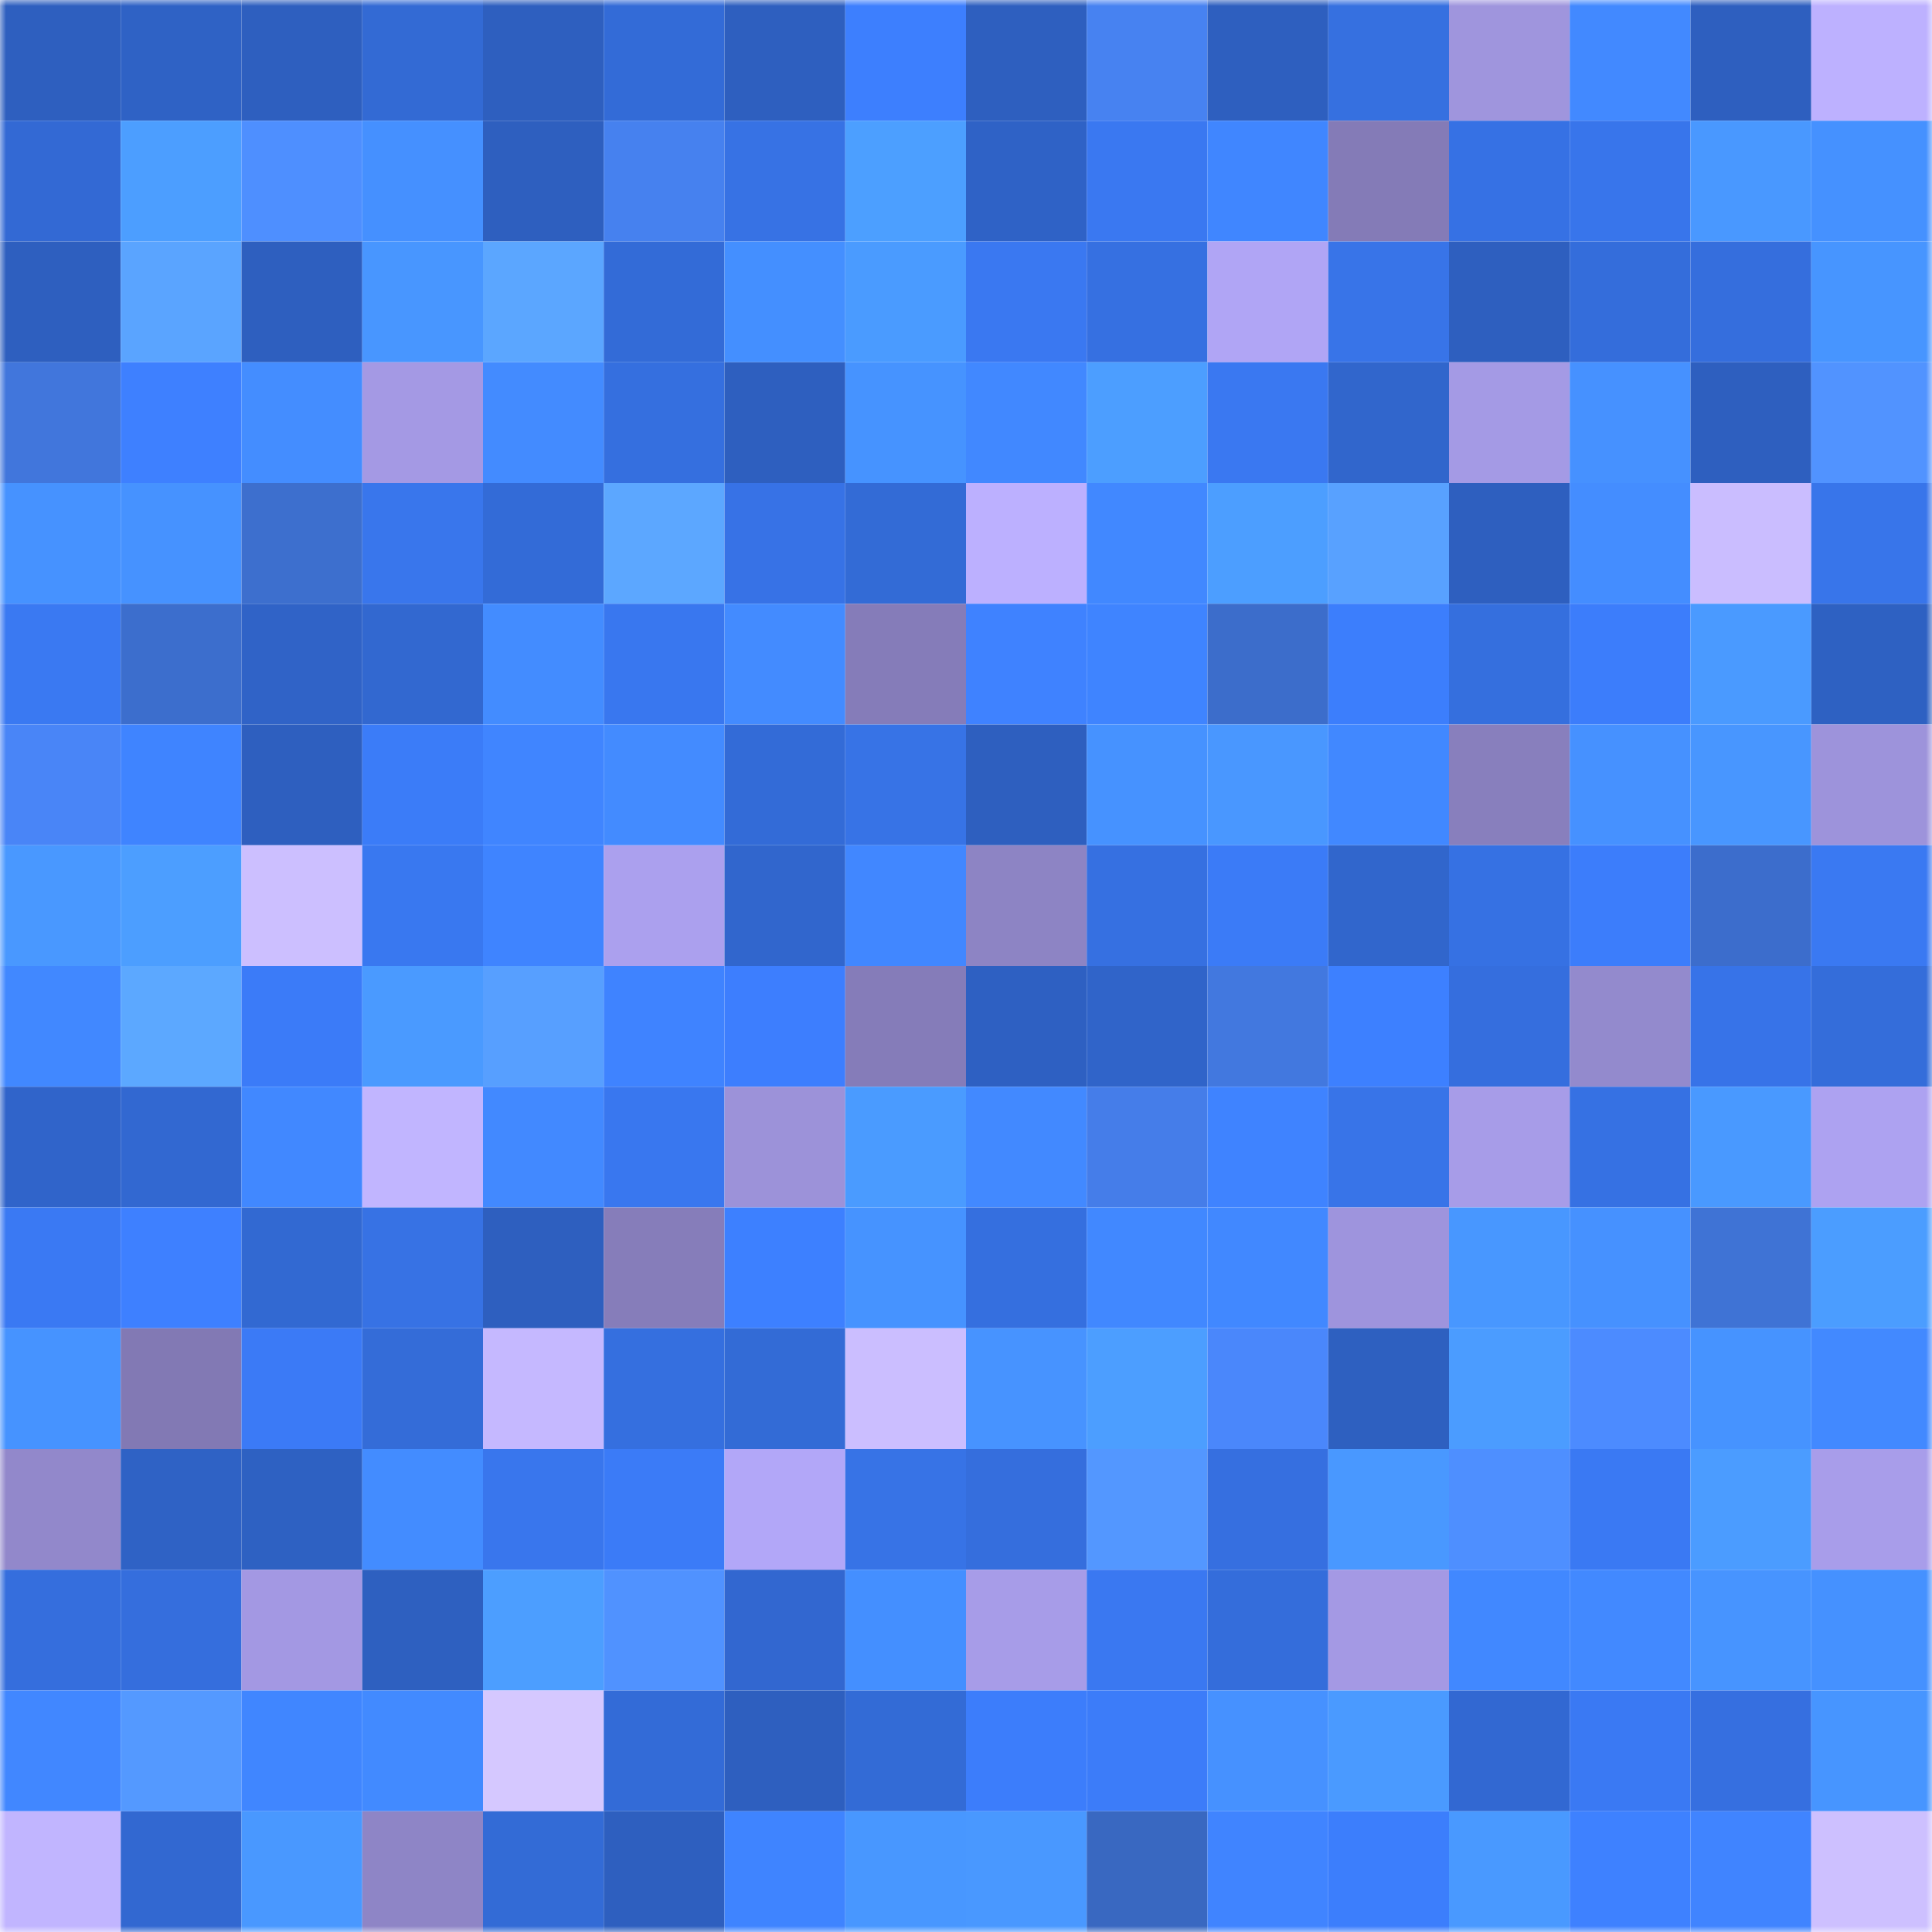 <svg viewBox="0 0 160 160" fill="none" role="img" xmlns="http://www.w3.org/2000/svg" width="240" height="240" name="basenames%2Cpawsc.base.eth"><title>basenames,pawsc.base.eth</title><mask id="607729815" mask-type="alpha" maskUnits="userSpaceOnUse" x="0" y="0" width="160" height="160"><rect width="160" height="160" fill="#FFFFFF"></rect></mask><g mask="url(#607729815)"><rect x="0" y="0" width="10" height="10" fill="#2e5fbf"></rect><rect x="10" y="0" width="10" height="10" fill="#2f62c5"></rect><rect x="20" y="0" width="10" height="10" fill="#2e5fbf"></rect><rect x="30" y="0" width="10" height="10" fill="#336ad4"></rect><rect x="40" y="0" width="10" height="10" fill="#2e5fbf"></rect><rect x="50" y="0" width="10" height="10" fill="#336bd7"></rect><rect x="60" y="0" width="10" height="10" fill="#2e5fbf"></rect><rect x="70" y="0" width="10" height="10" fill="#3d7ffe"></rect><rect x="80" y="0" width="10" height="10" fill="#2e5fbf"></rect><rect x="90" y="0" width="10" height="10" fill="#4782f1"></rect><rect x="100" y="0" width="10" height="10" fill="#2e5fbf"></rect><rect x="110" y="0" width="10" height="10" fill="#3670e0"></rect><rect x="120" y="0" width="10" height="10" fill="#9f95dd"></rect><rect x="130" y="0" width="10" height="10" fill="#4289ff"></rect><rect x="140" y="0" width="10" height="10" fill="#2e5fbf"></rect><rect x="150" y="0" width="10" height="10" fill="#bdb1ff"></rect><rect x="0" y="10" width="10" height="10" fill="#3369d4"></rect><rect x="10" y="10" width="10" height="10" fill="#4c9eff"></rect><rect x="20" y="10" width="10" height="10" fill="#4e8fff"></rect><rect x="30" y="10" width="10" height="10" fill="#4590ff"></rect><rect x="40" y="10" width="10" height="10" fill="#2e5fbf"></rect><rect x="50" y="10" width="10" height="10" fill="#4681ef"></rect><rect x="60" y="10" width="10" height="10" fill="#3772e4"></rect><rect x="70" y="10" width="10" height="10" fill="#4c9fff"></rect><rect x="80" y="10" width="10" height="10" fill="#2f62c6"></rect><rect x="90" y="10" width="10" height="10" fill="#3a78f1"></rect><rect x="100" y="10" width="10" height="10" fill="#4086ff"></rect><rect x="110" y="10" width="10" height="10" fill="#847bb7"></rect><rect x="120" y="10" width="10" height="10" fill="#3671e4"></rect><rect x="130" y="10" width="10" height="10" fill="#3875eb"></rect><rect x="140" y="10" width="10" height="10" fill="#4998ff"></rect><rect x="150" y="10" width="10" height="10" fill="#4591ff"></rect><rect x="0" y="20" width="10" height="10" fill="#2e5fbf"></rect><rect x="10" y="20" width="10" height="10" fill="#5aa4ff"></rect><rect x="20" y="20" width="10" height="10" fill="#2e5fbf"></rect><rect x="30" y="20" width="10" height="10" fill="#4896ff"></rect><rect x="40" y="20" width="10" height="10" fill="#5ba6ff"></rect><rect x="50" y="20" width="10" height="10" fill="#336bd7"></rect><rect x="60" y="20" width="10" height="10" fill="#448fff"></rect><rect x="70" y="20" width="10" height="10" fill="#4a9bff"></rect><rect x="80" y="20" width="10" height="10" fill="#3a78f1"></rect><rect x="90" y="20" width="10" height="10" fill="#3670e1"></rect><rect x="100" y="20" width="10" height="10" fill="#b0a5f5"></rect><rect x="110" y="20" width="10" height="10" fill="#3874e8"></rect><rect x="120" y="20" width="10" height="10" fill="#2e5fbf"></rect><rect x="130" y="20" width="10" height="10" fill="#346ddb"></rect><rect x="140" y="20" width="10" height="10" fill="#356edd"></rect><rect x="150" y="20" width="10" height="10" fill="#4795ff"></rect><rect x="0" y="30" width="10" height="10" fill="#4176dc"></rect><rect x="10" y="30" width="10" height="10" fill="#3e80ff"></rect><rect x="20" y="30" width="10" height="10" fill="#448dff"></rect><rect x="30" y="30" width="10" height="10" fill="#a499e4"></rect><rect x="40" y="30" width="10" height="10" fill="#438bff"></rect><rect x="50" y="30" width="10" height="10" fill="#356fdf"></rect><rect x="60" y="30" width="10" height="10" fill="#2e5fbf"></rect><rect x="70" y="30" width="10" height="10" fill="#4693ff"></rect><rect x="80" y="30" width="10" height="10" fill="#4188ff"></rect><rect x="90" y="30" width="10" height="10" fill="#4c9eff"></rect><rect x="100" y="30" width="10" height="10" fill="#3a78f1"></rect><rect x="110" y="30" width="10" height="10" fill="#3166cc"></rect><rect x="120" y="30" width="10" height="10" fill="#a49ae5"></rect><rect x="130" y="30" width="10" height="10" fill="#4691ff"></rect><rect x="140" y="30" width="10" height="10" fill="#2e5fbf"></rect><rect x="150" y="30" width="10" height="10" fill="#5193ff"></rect><rect x="0" y="40" width="10" height="10" fill="#4692ff"></rect><rect x="10" y="40" width="10" height="10" fill="#4692ff"></rect><rect x="20" y="40" width="10" height="10" fill="#3d6fce"></rect><rect x="30" y="40" width="10" height="10" fill="#3976ec"></rect><rect x="40" y="40" width="10" height="10" fill="#336bd7"></rect><rect x="50" y="40" width="10" height="10" fill="#5ca7ff"></rect><rect x="60" y="40" width="10" height="10" fill="#3772e6"></rect><rect x="70" y="40" width="10" height="10" fill="#336bd6"></rect><rect x="80" y="40" width="10" height="10" fill="#bcb0ff"></rect><rect x="90" y="40" width="10" height="10" fill="#4188ff"></rect><rect x="100" y="40" width="10" height="10" fill="#4c9eff"></rect><rect x="110" y="40" width="10" height="10" fill="#58a1ff"></rect><rect x="120" y="40" width="10" height="10" fill="#2e5fbf"></rect><rect x="130" y="40" width="10" height="10" fill="#448dff"></rect><rect x="140" y="40" width="10" height="10" fill="#cabdff"></rect><rect x="150" y="40" width="10" height="10" fill="#3875ea"></rect><rect x="0" y="50" width="10" height="10" fill="#3a79f2"></rect><rect x="10" y="50" width="10" height="10" fill="#3c6ecd"></rect><rect x="20" y="50" width="10" height="10" fill="#3063c7"></rect><rect x="30" y="50" width="10" height="10" fill="#3268d0"></rect><rect x="40" y="50" width="10" height="10" fill="#438cff"></rect><rect x="50" y="50" width="10" height="10" fill="#3977ef"></rect><rect x="60" y="50" width="10" height="10" fill="#438bff"></rect><rect x="70" y="50" width="10" height="10" fill="#857cb9"></rect><rect x="80" y="50" width="10" height="10" fill="#3f82ff"></rect><rect x="90" y="50" width="10" height="10" fill="#3f84ff"></rect><rect x="100" y="50" width="10" height="10" fill="#3c6dcb"></rect><rect x="110" y="50" width="10" height="10" fill="#3c7efc"></rect><rect x="120" y="50" width="10" height="10" fill="#356fde"></rect><rect x="130" y="50" width="10" height="10" fill="#3c7dfb"></rect><rect x="140" y="50" width="10" height="10" fill="#4a9aff"></rect><rect x="150" y="50" width="10" height="10" fill="#2e61c2"></rect><rect x="0" y="60" width="10" height="10" fill="#4985f7"></rect><rect x="10" y="60" width="10" height="10" fill="#3f84ff"></rect><rect x="20" y="60" width="10" height="10" fill="#2e5fbf"></rect><rect x="30" y="60" width="10" height="10" fill="#3b7cf8"></rect><rect x="40" y="60" width="10" height="10" fill="#4085ff"></rect><rect x="50" y="60" width="10" height="10" fill="#438bff"></rect><rect x="60" y="60" width="10" height="10" fill="#336bd7"></rect><rect x="70" y="60" width="10" height="10" fill="#3773e6"></rect><rect x="80" y="60" width="10" height="10" fill="#2e5fbf"></rect><rect x="90" y="60" width="10" height="10" fill="#4692ff"></rect><rect x="100" y="60" width="10" height="10" fill="#4997ff"></rect><rect x="110" y="60" width="10" height="10" fill="#4188ff"></rect><rect x="120" y="60" width="10" height="10" fill="#887fbd"></rect><rect x="130" y="60" width="10" height="10" fill="#4691ff"></rect><rect x="140" y="60" width="10" height="10" fill="#4896ff"></rect><rect x="150" y="60" width="10" height="10" fill="#9d93db"></rect><rect x="0" y="70" width="10" height="10" fill="#4998ff"></rect><rect x="10" y="70" width="10" height="10" fill="#4c9eff"></rect><rect x="20" y="70" width="10" height="10" fill="#ccbfff"></rect><rect x="30" y="70" width="10" height="10" fill="#3978f0"></rect><rect x="40" y="70" width="10" height="10" fill="#3f84ff"></rect><rect x="50" y="70" width="10" height="10" fill="#aba0ee"></rect><rect x="60" y="70" width="10" height="10" fill="#3166cd"></rect><rect x="70" y="70" width="10" height="10" fill="#4187ff"></rect><rect x="80" y="70" width="10" height="10" fill="#8d84c4"></rect><rect x="90" y="70" width="10" height="10" fill="#3670e1"></rect><rect x="100" y="70" width="10" height="10" fill="#3b7bf7"></rect><rect x="110" y="70" width="10" height="10" fill="#3166cc"></rect><rect x="120" y="70" width="10" height="10" fill="#3671e3"></rect><rect x="130" y="70" width="10" height="10" fill="#3c7dfb"></rect><rect x="140" y="70" width="10" height="10" fill="#3c6dcc"></rect><rect x="150" y="70" width="10" height="10" fill="#3a79f2"></rect><rect x="0" y="80" width="10" height="10" fill="#4188ff"></rect><rect x="10" y="80" width="10" height="10" fill="#5ca8ff"></rect><rect x="20" y="80" width="10" height="10" fill="#3b7bf8"></rect><rect x="30" y="80" width="10" height="10" fill="#4a9aff"></rect><rect x="40" y="80" width="10" height="10" fill="#579fff"></rect><rect x="50" y="80" width="10" height="10" fill="#3f83ff"></rect><rect x="60" y="80" width="10" height="10" fill="#3d7efe"></rect><rect x="70" y="80" width="10" height="10" fill="#857cb9"></rect><rect x="80" y="80" width="10" height="10" fill="#2e60c2"></rect><rect x="90" y="80" width="10" height="10" fill="#3064c9"></rect><rect x="100" y="80" width="10" height="10" fill="#4278df"></rect><rect x="110" y="80" width="10" height="10" fill="#3d80ff"></rect><rect x="120" y="80" width="10" height="10" fill="#356ede"></rect><rect x="130" y="80" width="10" height="10" fill="#938acd"></rect><rect x="140" y="80" width="10" height="10" fill="#3773e8"></rect><rect x="150" y="80" width="10" height="10" fill="#346dda"></rect><rect x="0" y="90" width="10" height="10" fill="#3064ca"></rect><rect x="10" y="90" width="10" height="10" fill="#3268d1"></rect><rect x="20" y="90" width="10" height="10" fill="#4188ff"></rect><rect x="30" y="90" width="10" height="10" fill="#c1b5ff"></rect><rect x="40" y="90" width="10" height="10" fill="#4289ff"></rect><rect x="50" y="90" width="10" height="10" fill="#3977ef"></rect><rect x="60" y="90" width="10" height="10" fill="#9c92d9"></rect><rect x="70" y="90" width="10" height="10" fill="#4a9bff"></rect><rect x="80" y="90" width="10" height="10" fill="#4289ff"></rect><rect x="90" y="90" width="10" height="10" fill="#457de9"></rect><rect x="100" y="90" width="10" height="10" fill="#3f83ff"></rect><rect x="110" y="90" width="10" height="10" fill="#3874e8"></rect><rect x="120" y="90" width="10" height="10" fill="#a79ce8"></rect><rect x="130" y="90" width="10" height="10" fill="#3671e3"></rect><rect x="140" y="90" width="10" height="10" fill="#4999ff"></rect><rect x="150" y="90" width="10" height="10" fill="#ada2f1"></rect><rect x="0" y="100" width="10" height="10" fill="#3a79f3"></rect><rect x="10" y="100" width="10" height="10" fill="#3e80ff"></rect><rect x="20" y="100" width="10" height="10" fill="#3269d2"></rect><rect x="30" y="100" width="10" height="10" fill="#3772e4"></rect><rect x="40" y="100" width="10" height="10" fill="#2e5fbf"></rect><rect x="50" y="100" width="10" height="10" fill="#867dba"></rect><rect x="60" y="100" width="10" height="10" fill="#3d80ff"></rect><rect x="70" y="100" width="10" height="10" fill="#4693ff"></rect><rect x="80" y="100" width="10" height="10" fill="#356fdf"></rect><rect x="90" y="100" width="10" height="10" fill="#4188ff"></rect><rect x="100" y="100" width="10" height="10" fill="#4188ff"></rect><rect x="110" y="100" width="10" height="10" fill="#9e94dd"></rect><rect x="120" y="100" width="10" height="10" fill="#4897ff"></rect><rect x="130" y="100" width="10" height="10" fill="#4691ff"></rect><rect x="140" y="100" width="10" height="10" fill="#3f73d5"></rect><rect x="150" y="100" width="10" height="10" fill="#4b9dff"></rect><rect x="0" y="110" width="10" height="10" fill="#4693ff"></rect><rect x="10" y="110" width="10" height="10" fill="#8279b4"></rect><rect x="20" y="110" width="10" height="10" fill="#3b7af6"></rect><rect x="30" y="110" width="10" height="10" fill="#346cd8"></rect><rect x="40" y="110" width="10" height="10" fill="#c5b8ff"></rect><rect x="50" y="110" width="10" height="10" fill="#356fdf"></rect><rect x="60" y="110" width="10" height="10" fill="#336bd6"></rect><rect x="70" y="110" width="10" height="10" fill="#cbbeff"></rect><rect x="80" y="110" width="10" height="10" fill="#4793ff"></rect><rect x="90" y="110" width="10" height="10" fill="#4c9eff"></rect><rect x="100" y="110" width="10" height="10" fill="#4a87fb"></rect><rect x="110" y="110" width="10" height="10" fill="#2e60c0"></rect><rect x="120" y="110" width="10" height="10" fill="#4b9cff"></rect><rect x="130" y="110" width="10" height="10" fill="#4c8bff"></rect><rect x="140" y="110" width="10" height="10" fill="#4693ff"></rect><rect x="150" y="110" width="10" height="10" fill="#4289ff"></rect><rect x="0" y="120" width="10" height="10" fill="#9288cb"></rect><rect x="10" y="120" width="10" height="10" fill="#2f62c5"></rect><rect x="20" y="120" width="10" height="10" fill="#2e61c2"></rect><rect x="30" y="120" width="10" height="10" fill="#438cff"></rect><rect x="40" y="120" width="10" height="10" fill="#3976ed"></rect><rect x="50" y="120" width="10" height="10" fill="#3b7bf7"></rect><rect x="60" y="120" width="10" height="10" fill="#b2a7f8"></rect><rect x="70" y="120" width="10" height="10" fill="#3773e6"></rect><rect x="80" y="120" width="10" height="10" fill="#356edd"></rect><rect x="90" y="120" width="10" height="10" fill="#5397ff"></rect><rect x="100" y="120" width="10" height="10" fill="#366fe0"></rect><rect x="110" y="120" width="10" height="10" fill="#4998ff"></rect><rect x="120" y="120" width="10" height="10" fill="#4e8fff"></rect><rect x="130" y="120" width="10" height="10" fill="#3a79f3"></rect><rect x="140" y="120" width="10" height="10" fill="#4b9cff"></rect><rect x="150" y="120" width="10" height="10" fill="#a89dea"></rect><rect x="0" y="130" width="10" height="10" fill="#356edd"></rect><rect x="10" y="130" width="10" height="10" fill="#356edd"></rect><rect x="20" y="130" width="10" height="10" fill="#a398e3"></rect><rect x="30" y="130" width="10" height="10" fill="#2e60c0"></rect><rect x="40" y="130" width="10" height="10" fill="#4c9eff"></rect><rect x="50" y="130" width="10" height="10" fill="#5092ff"></rect><rect x="60" y="130" width="10" height="10" fill="#3267d0"></rect><rect x="70" y="130" width="10" height="10" fill="#448fff"></rect><rect x="80" y="130" width="10" height="10" fill="#a79ce8"></rect><rect x="90" y="130" width="10" height="10" fill="#3a78f1"></rect><rect x="100" y="130" width="10" height="10" fill="#346ddb"></rect><rect x="110" y="130" width="10" height="10" fill="#a499e4"></rect><rect x="120" y="130" width="10" height="10" fill="#4188ff"></rect><rect x="130" y="130" width="10" height="10" fill="#4289ff"></rect><rect x="140" y="130" width="10" height="10" fill="#4794ff"></rect><rect x="150" y="130" width="10" height="10" fill="#4591ff"></rect><rect x="0" y="140" width="10" height="10" fill="#4187ff"></rect><rect x="10" y="140" width="10" height="10" fill="#5499ff"></rect><rect x="20" y="140" width="10" height="10" fill="#4086ff"></rect><rect x="30" y="140" width="10" height="10" fill="#428aff"></rect><rect x="40" y="140" width="10" height="10" fill="#d5c8ff"></rect><rect x="50" y="140" width="10" height="10" fill="#336bd7"></rect><rect x="60" y="140" width="10" height="10" fill="#2e5fbf"></rect><rect x="70" y="140" width="10" height="10" fill="#336bd6"></rect><rect x="80" y="140" width="10" height="10" fill="#3c7dfb"></rect><rect x="90" y="140" width="10" height="10" fill="#3c7cf9"></rect><rect x="100" y="140" width="10" height="10" fill="#4691ff"></rect><rect x="110" y="140" width="10" height="10" fill="#4a9aff"></rect><rect x="120" y="140" width="10" height="10" fill="#3268d2"></rect><rect x="130" y="140" width="10" height="10" fill="#3a79f3"></rect><rect x="140" y="140" width="10" height="10" fill="#366fe0"></rect><rect x="150" y="140" width="10" height="10" fill="#4795ff"></rect><rect x="0" y="150" width="10" height="10" fill="#c1b5ff"></rect><rect x="10" y="150" width="10" height="10" fill="#3268d1"></rect><rect x="20" y="150" width="10" height="10" fill="#4998ff"></rect><rect x="30" y="150" width="10" height="10" fill="#8e85c6"></rect><rect x="40" y="150" width="10" height="10" fill="#336bd6"></rect><rect x="50" y="150" width="10" height="10" fill="#2e5fbf"></rect><rect x="60" y="150" width="10" height="10" fill="#3f84ff"></rect><rect x="70" y="150" width="10" height="10" fill="#4897ff"></rect><rect x="80" y="150" width="10" height="10" fill="#4998ff"></rect><rect x="90" y="150" width="10" height="10" fill="#3968c1"></rect><rect x="100" y="150" width="10" height="10" fill="#4084ff"></rect><rect x="110" y="150" width="10" height="10" fill="#3c7efc"></rect><rect x="120" y="150" width="10" height="10" fill="#4999ff"></rect><rect x="130" y="150" width="10" height="10" fill="#3e81ff"></rect><rect x="140" y="150" width="10" height="10" fill="#4084ff"></rect><rect x="150" y="150" width="10" height="10" fill="#cdc0ff"></rect></g></svg>